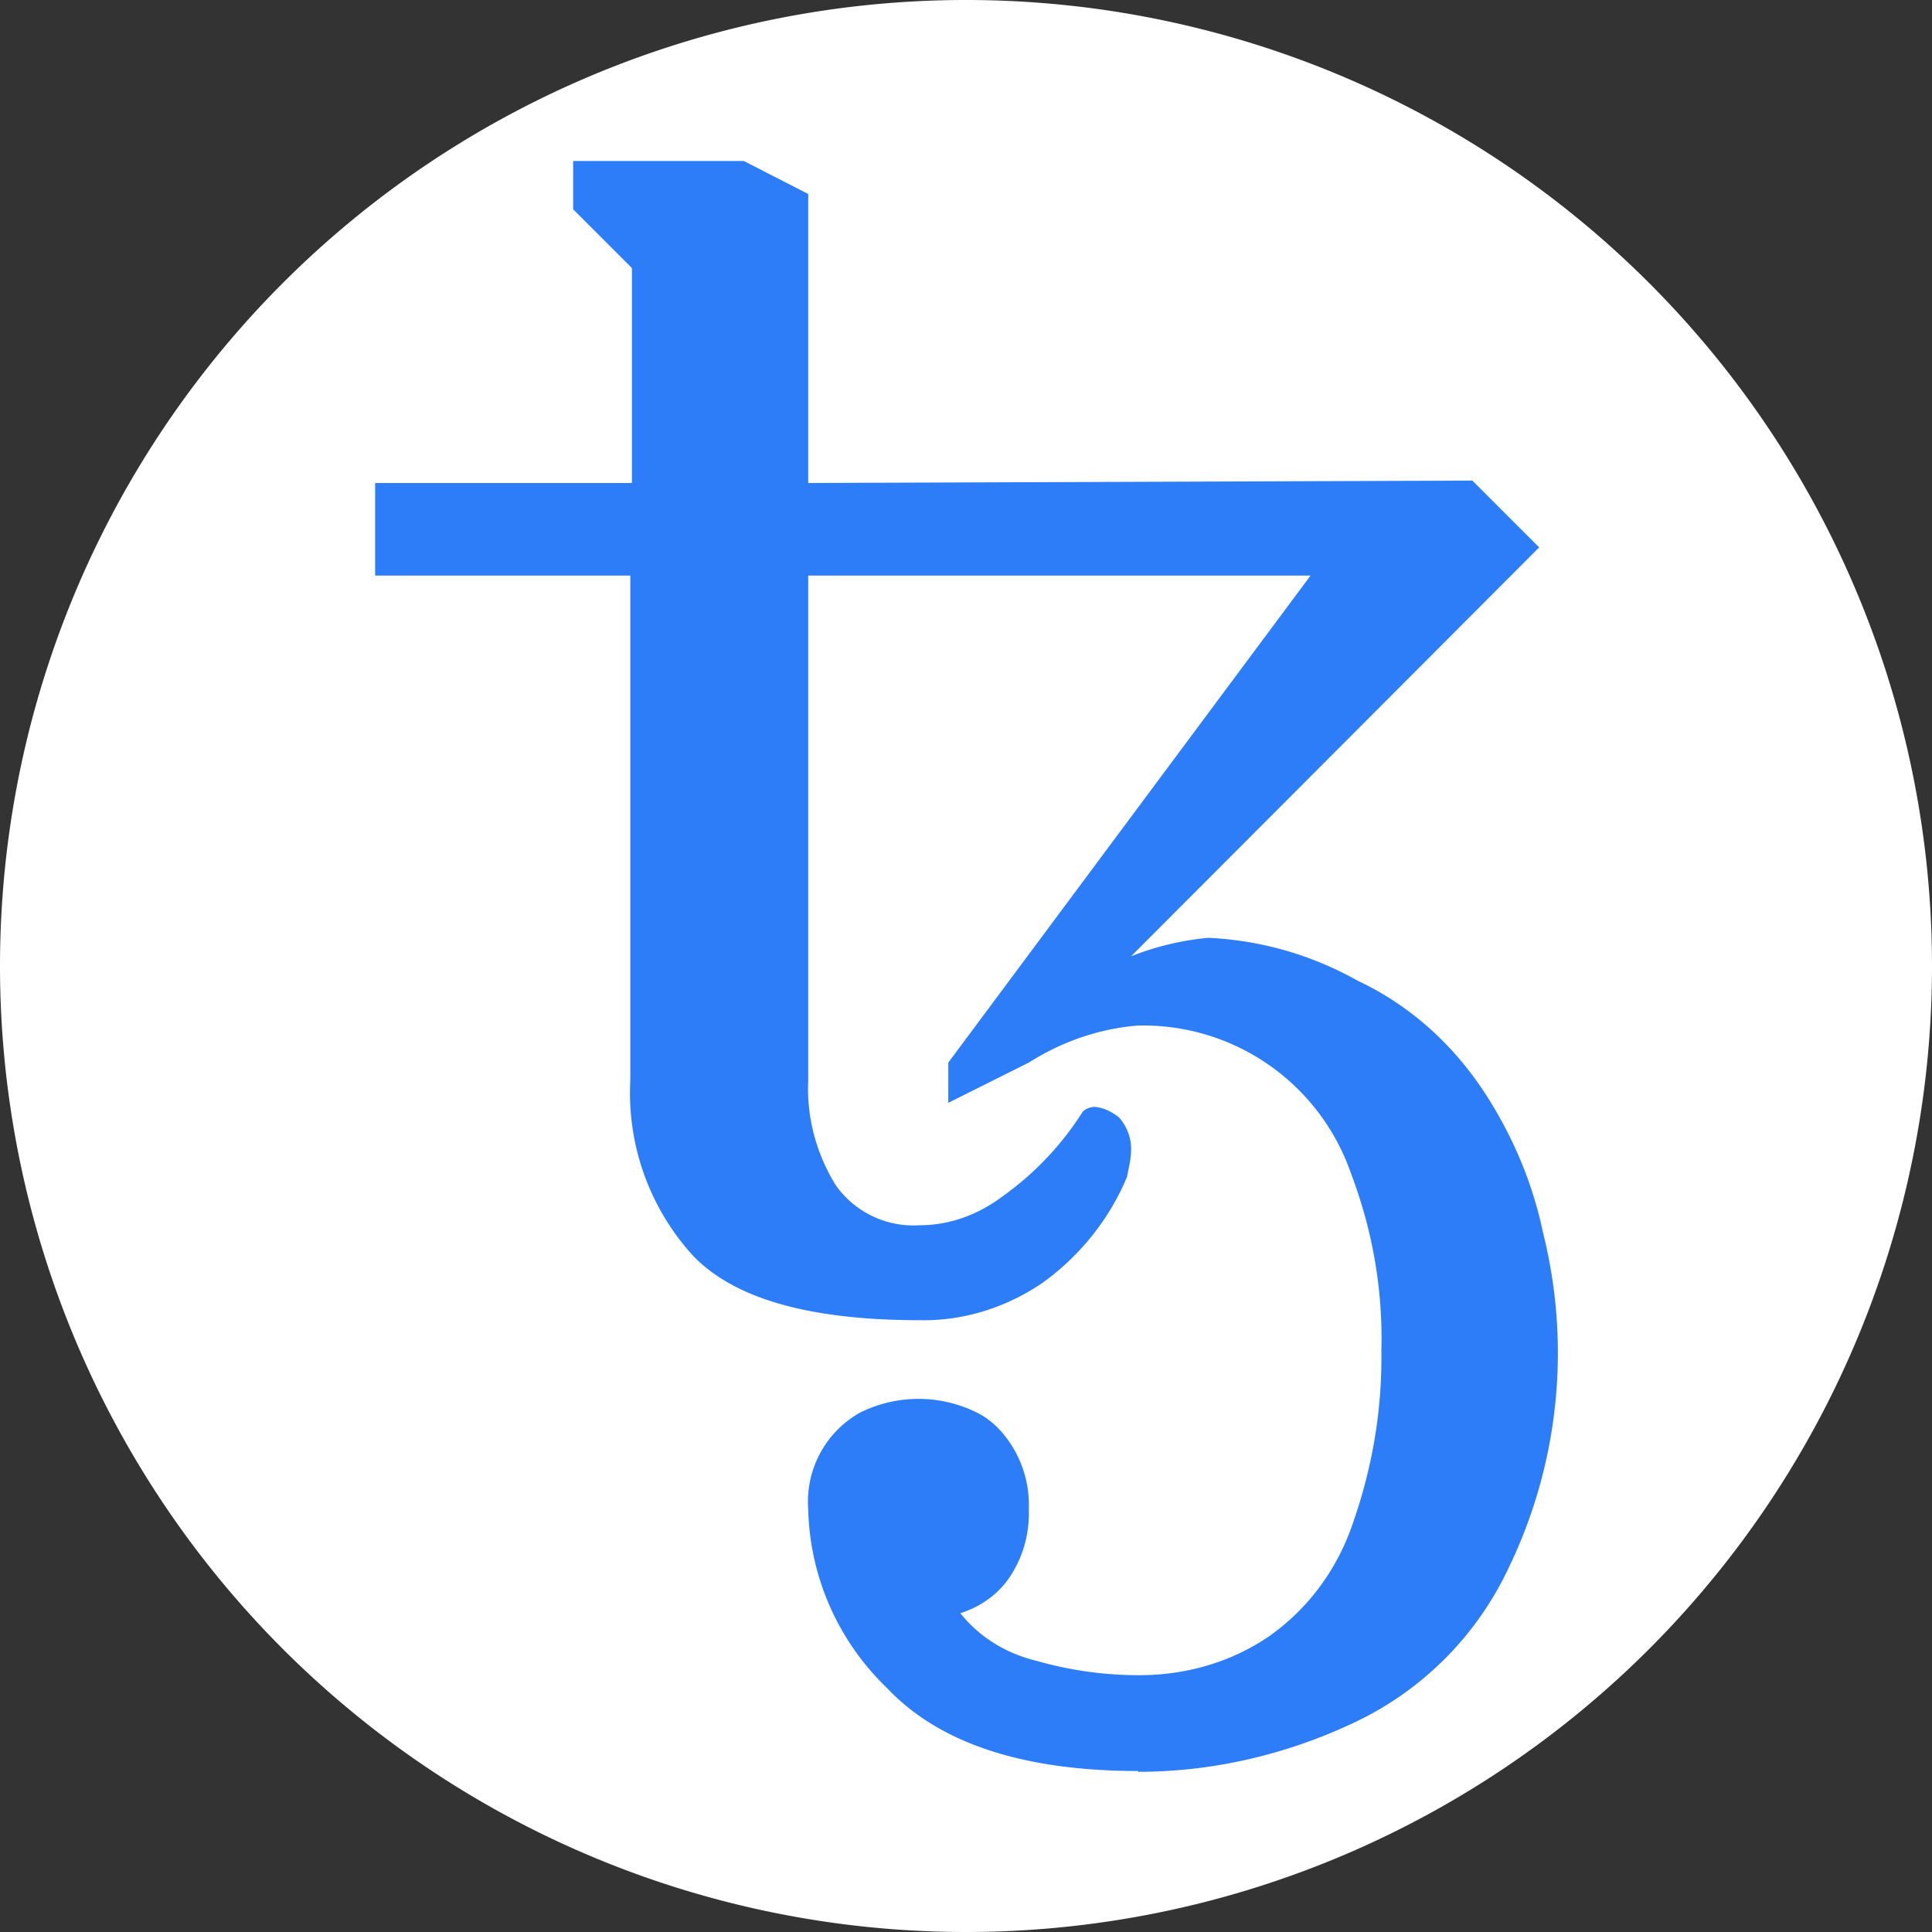 <svg xmlns="http://www.w3.org/2000/svg" width="24" height="24" fill="none" viewBox="0 0 24 24"><rect x="0" y="0" width="24" height="24" fill="#333333" stroke="none"/><g clip-path="url(#a)"><path fill="#fff" d="M0 12a12 12 0 1 0 24 0 12 12 0 0 0-24 0Z"/><path fill="#2C7DF7" d="M14.14 22c-1.42 0-2.47-.34-3.12-1.03a3.18 3.18 0 0 1-.98-2.22 1.27 1.27 0 0 1 .64-1.2 1.63 1.63 0 0 1 1.46 0c.2.1.35.27.46.46.13.23.19.48.18.74.01.3-.07.6-.25.86-.14.2-.35.35-.6.43.24.3.57.5.94.59.42.12.85.18 1.28.18.58 0 1.14-.16 1.61-.48.5-.35.86-.85 1.05-1.42.24-.69.36-1.4.35-2.13.02-.76-.11-1.5-.38-2.21a2.73 2.73 0 0 0-2.65-1.83c-.48.04-.94.2-1.35.46l-1 .5v-.5l4.5-6.05h-6.24v6.28c-.02.45.1.9.34 1.29a1.18 1.18 0 0 0 1.05.5c.38 0 .74-.14 1.04-.37a3.74 3.74 0 0 0 .98-1.04c.04-.04.1-.06.15-.06.11.01.21.06.3.13.1.11.16.27.15.42 0 .1-.03.21-.05.32-.22.53-.6 1-1.07 1.33-.45.3-.97.46-1.5.45-1.36 0-2.3-.26-2.82-.8a3 3 0 0 1-.78-2.18V7.15H4.66V6h3.19V3.33l-.73-.73V2h2.12l.8.41V6l8.25-.03.83.83-5.07 5.08c.3-.12.63-.2.96-.23.65.03 1.28.21 1.85.53.66.31 1.2.8 1.6 1.42.34.53.58 1.1.71 1.72a6.14 6.14 0 0 1-.45 4.2 4 4 0 0 1-1.88 1.87c-.84.4-1.76.62-2.7.62Z"/></g><defs><clipPath id="a"><path fill="#fff" d="M0 0h24v24H0z"/></clipPath></defs></svg>